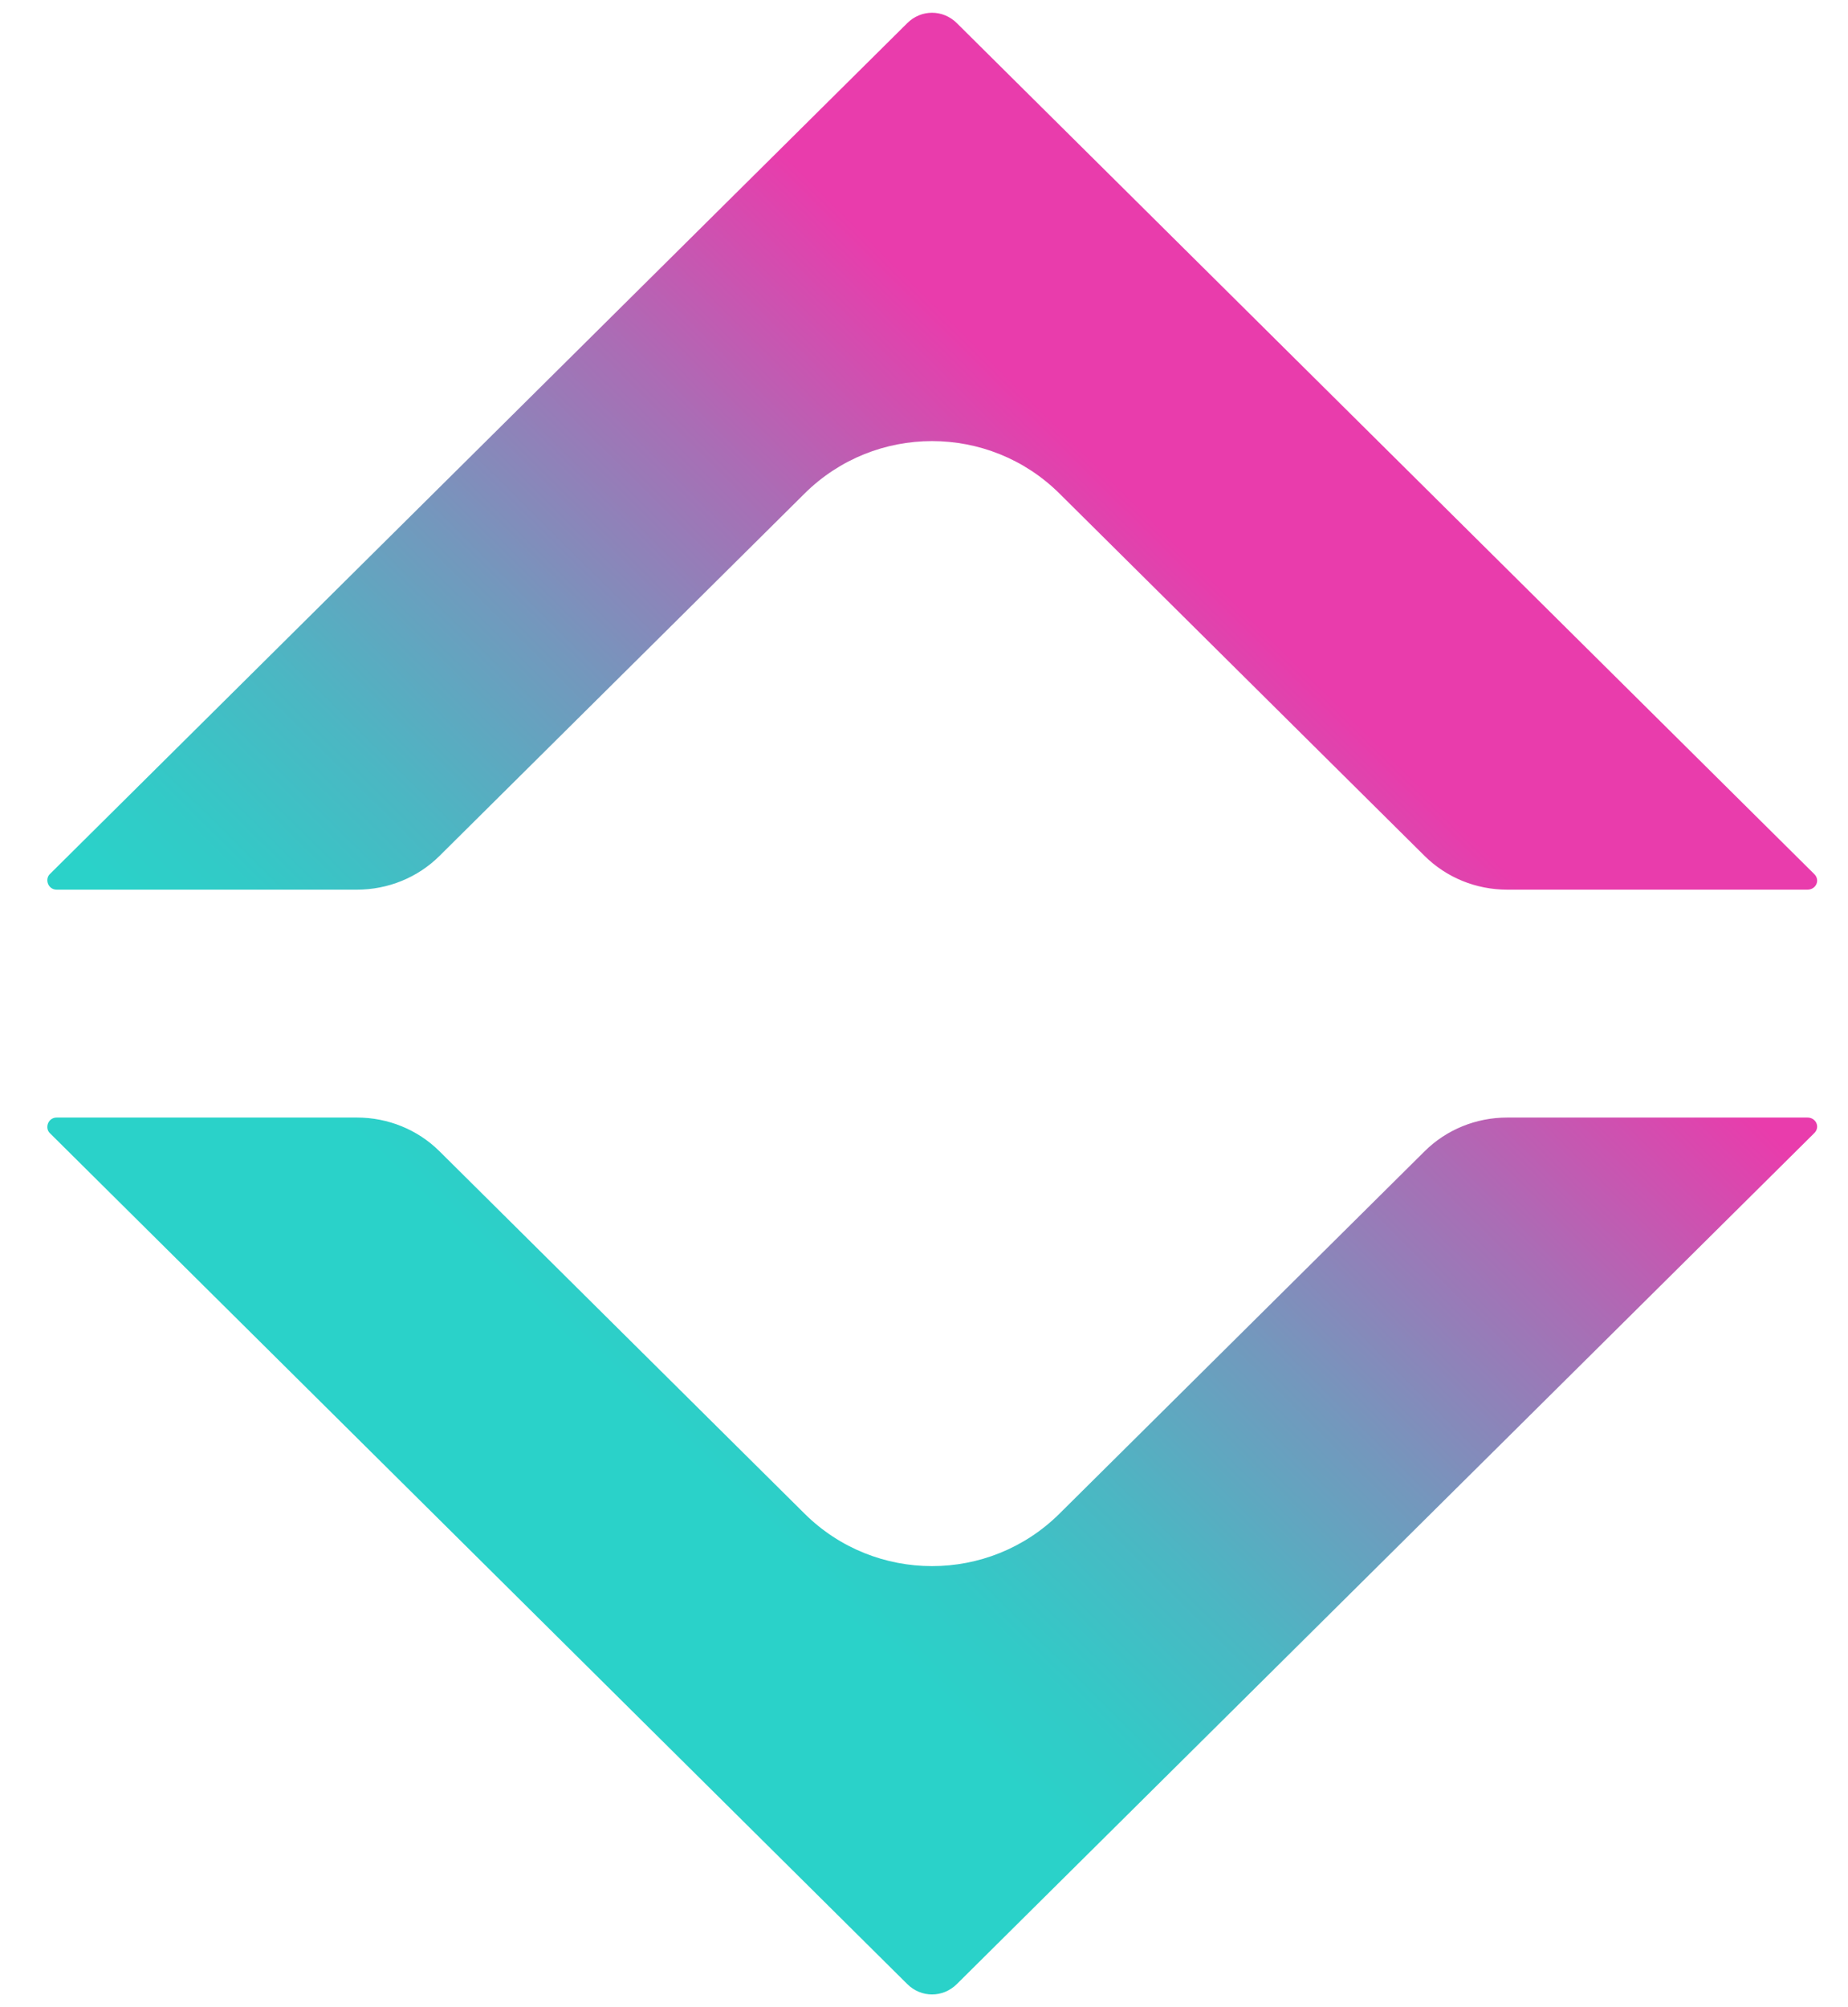 <svg xmlns="http://www.w3.org/2000/svg" width="35" height="38" viewBox="0 0 35 38" fill="none"><path d="M8.322 16.206C7.91 16.614 7.35 16.843 6.757 16.843H1.075C0.91 16.843 0.844 16.647 0.943 16.549L17.183 0.438C17.446 0.176 17.858 0.176 18.122 0.438L34.362 16.549C34.477 16.663 34.395 16.843 34.23 16.843H28.548C27.955 16.843 27.395 16.614 26.983 16.206L20.065 9.343C18.731 8.02 16.573 8.02 15.239 9.343L8.322 16.206ZM8.322 21.794C7.91 21.386 7.35 21.157 6.757 21.157H1.075C0.91 21.157 0.844 21.353 0.943 21.451L17.183 37.562C17.446 37.824 17.858 37.824 18.122 37.562L34.362 21.451C34.477 21.337 34.395 21.157 34.23 21.157H28.548C27.955 21.157 27.395 21.386 26.983 21.794L20.065 28.657C18.731 29.98 16.573 29.98 15.239 28.657L8.322 21.794Z" fill="url(#paint0_linear_564_3169)"></path><defs><linearGradient id="paint0_linear_564_3169" x1="8.075" y1="28.51" x2="27.094" y2="9.339" gradientUnits="userSpaceOnUse"><stop offset="0.15" stop-color="#2AD2C9"></stop><stop offset="0.22" stop-color="#32CAC7"></stop><stop offset="0.34" stop-color="#4BB7C3"></stop><stop offset="0.49" stop-color="#7398BD"></stop><stop offset="0.67" stop-color="#AA6DB5"></stop><stop offset="0.85" stop-color="#E93CAC"></stop></linearGradient></defs></svg>